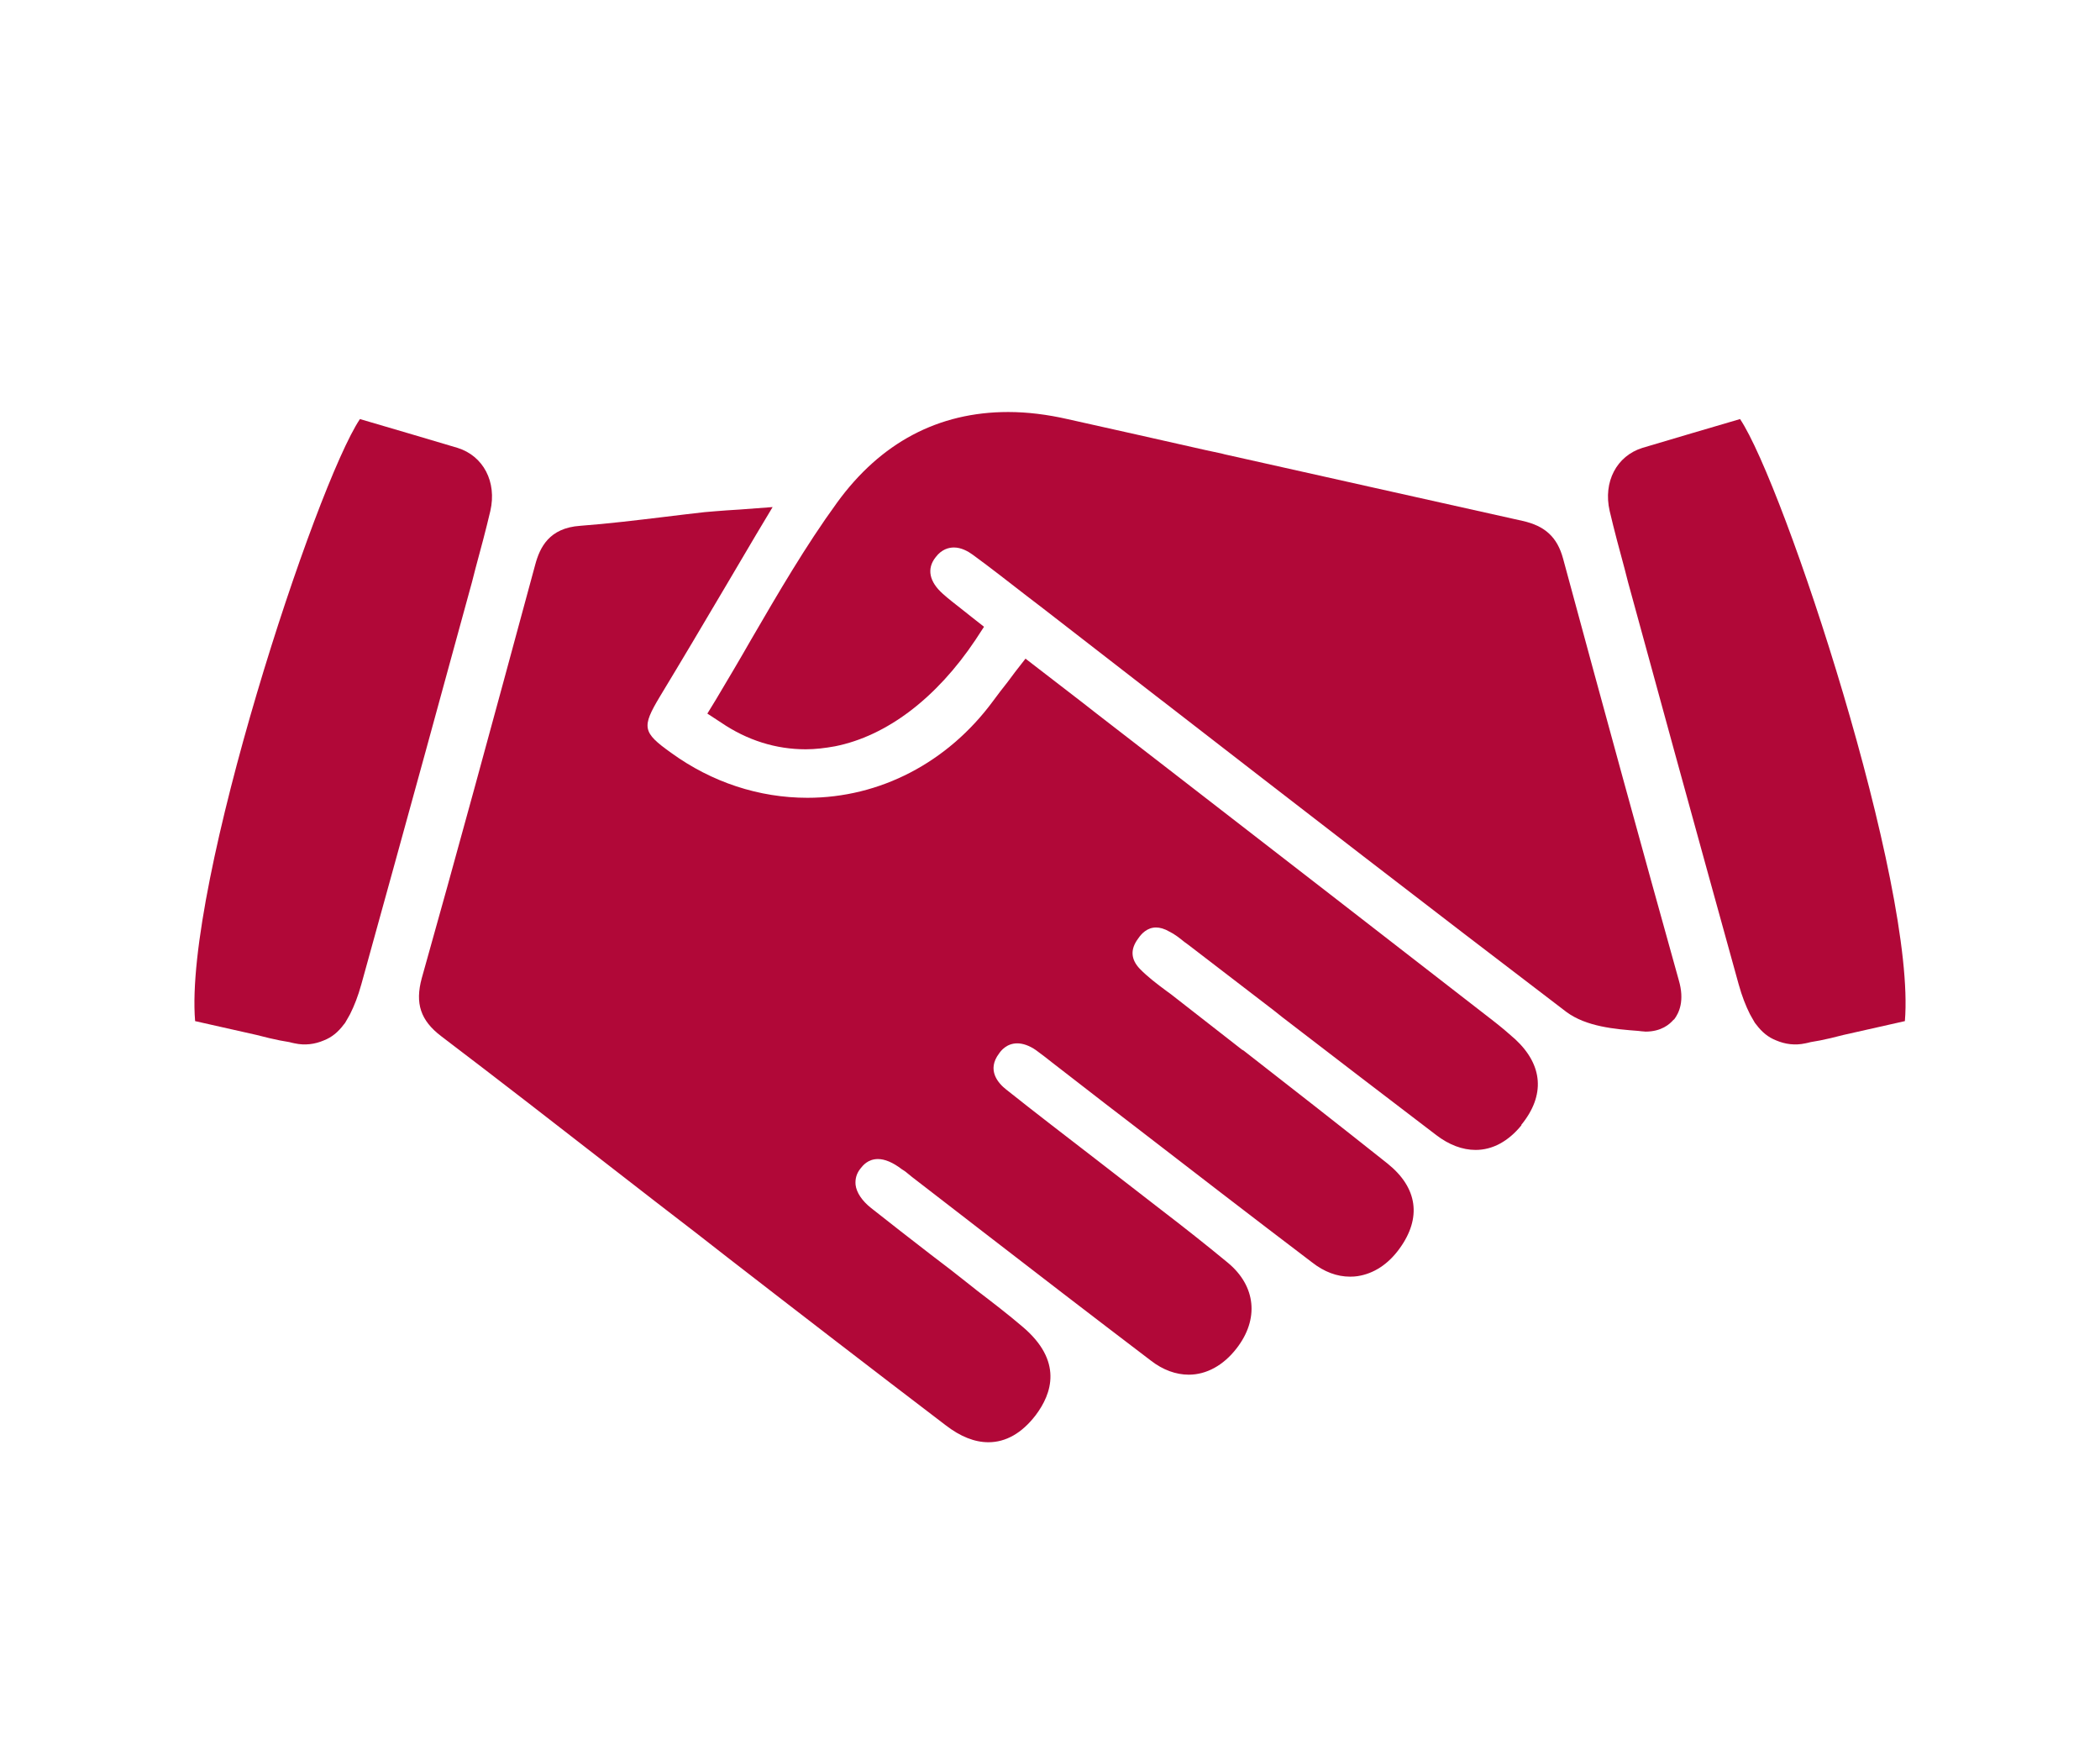 <?xml version="1.0" encoding="UTF-8"?> <svg xmlns="http://www.w3.org/2000/svg" id="Layer_1" viewBox="0 0 120 100"><defs><style>.cls-1{fill:#b10838;stroke-width:0px;}</style></defs><path class="cls-1" d="M86.94,64.29c-.75.92-1.65,1.41-2.62,1.41-.75,0-1.52-.29-2.25-.85-2.93-2.23-5.86-4.48-8.79-6.73l-.49-.39-4.86-3.73-.26-.19c-.27-.22-.55-.44-.84-.58-.29-.17-.55-.24-.77-.24-.51,0-.84.36-1.02.63-.46.61-.43,1.19.1,1.74.43.44.95.84,1.52,1.26.2.14.39.29.58.44,1.24.97,2.49,1.94,3.73,2.91l.09.05c2.71,2.11,5.5,4.29,8.23,6.46,1.72,1.38,1.96,3.1.68,4.86-.65.9-1.48,1.43-2.39,1.57-.12.02-.27.03-.43.03-.75,0-1.48-.27-2.18-.82-3.48-2.64-6.99-5.35-10.4-7.98l-1.33-1.02-2.66-2.06-.44-.34c-.32-.26-.63-.49-.94-.72-.37-.26-.75-.39-1.07-.39-.61,0-.94.43-1.04.58-.72.95-.05,1.7.41,2.06,1.67,1.33,3.41,2.66,5.08,3.95.99.77,1.98,1.53,2.97,2.3l.84.65c1.24.95,2.52,1.96,3.78,3,1.6,1.33,1.79,3.22.49,4.89-.75.97-1.72,1.5-2.73,1.5-.73,0-1.48-.27-2.16-.8-3.34-2.54-6.71-5.13-9.97-7.65l-.49-.38-3.2-2.47-.27-.22c-.1-.09-.2-.15-.31-.22-.51-.39-.97-.58-1.36-.58-.58,0-.87.38-.99.53-.24.29-.32.61-.29.94.05.44.37.92.89,1.33,1.12.89,2.25,1.76,3.41,2.66.77.58,1.52,1.16,2.27,1.76l.39.31c.85.65,1.74,1.33,2.57,2.04,2.33,1.96,1.7,3.83.75,5.08-.78,1.01-1.69,1.53-2.69,1.53-.78,0-1.6-.32-2.44-.97-4.16-3.17-8.38-6.42-12.47-9.59l-1.77-1.38c-1.57-1.21-3.12-2.4-4.67-3.61-3.24-2.52-6.6-5.13-9.92-7.65-1.18-.9-1.5-1.87-1.11-3.31,1.93-6.85,3.92-14.16,6.49-23.65.26-.95.78-2.08,2.57-2.2,1.6-.12,3.24-.32,4.82-.51.77-.09,1.52-.19,2.28-.27.39-.03.78-.07,1.24-.1l.78-.05,1.87-.14-.97,1.62-1.7,2.88c-1.3,2.2-2.52,4.26-3.78,6.34-1.04,1.74-.99,2.03.65,3.2,2.33,1.69,5.03,2.57,7.79,2.57,4.14,0,8.01-2.01,10.6-5.52.26-.36.53-.7.85-1.11l.41-.55.6-.77,3.27,2.52.78.61,4.14,3.2c6.17,4.77,12.32,9.54,18.47,14.31.53.41.95.77,1.33,1.11,1.58,1.47,1.72,3.2.34,4.89Z"></path><path class="cls-1" d="M95.63,58.26c-.22.26-.7.68-1.6.68-.07,0-.15-.02-.24-.02l-.17-.02c-1.33-.1-2.98-.24-4.12-1.09-7.72-5.88-15.52-11.91-23.07-17.76l-.12-.09-.22-.17-6.49-5.03-.94-.72c-1.01-.78-2.05-1.6-3.08-2.35-.26-.19-.65-.41-1.07-.41-.29,0-.7.1-1.04.55-.53.66-.37,1.41.41,2.1.32.29.68.56,1.07.87l.58.46.7.55-.49.75c-2.22,3.32-5.06,5.49-8.03,6.08-.55.1-1.12.17-1.67.17-1.7,0-3.34-.51-4.84-1.53l-.78-.51.49-.8c.68-1.14,1.38-2.32,2.03-3.46,1.52-2.61,3.08-5.3,4.89-7.79,2.49-3.43,5.79-5.18,9.78-5.18,1.09,0,2.23.14,3.41.41,2.62.58,5.27,1.18,7.89,1.77l.89.19.19.05c5.57,1.24,11.33,2.54,17.01,3.8,1.3.29,1.99.94,2.32,2.16,2.37,8.76,4.53,16.63,6.61,24.08.34,1.16.03,1.86-.27,2.25Z"></path><path class="cls-1" d="M99.44,23.94c-1.87.55-3.72,1.09-5.59,1.65-1.47.46-2.25,1.94-1.87,3.6.26,1.11.56,2.22.85,3.29l.2.78,1.28,4.67,1.38,5.04c1.21,4.4,2.44,8.86,3.66,13.26.19.69.41,1.24.64,1.7.03.06.07.12.1.18.06.11.13.23.19.33.03.04.05.07.08.1.32.43.69.73,1.13.9.51.22,1.08.3,1.67.17.1-.02.2-.04.3-.07.34-.05.73-.13,1.16-.23.24-.06.48-.12.72-.18,1.17-.26,2.33-.52,3.51-.79.65-7.77-6.91-30.66-9.42-34.4Z"></path><path class="cls-1" d="M20.56,23.94c1.87.55,3.72,1.09,5.59,1.65,1.47.46,2.25,1.94,1.87,3.6-.26,1.11-.56,2.22-.85,3.29l-.2.78-1.28,4.67-1.38,5.04c-1.21,4.4-2.44,8.86-3.66,13.26-.19.69-.41,1.24-.64,1.7-.03.06-.07.12-.1.18-.06.11-.13.23-.19.33-.03.04-.05.07-.08.1-.32.43-.69.73-1.13.9-.51.22-1.08.3-1.67.17-.1-.02-.2-.04-.3-.07-.34-.05-.73-.13-1.16-.23-.24-.06-.48-.12-.72-.18-1.17-.26-2.33-.52-3.51-.79-.65-7.77,6.91-30.66,9.42-34.4Z"></path></svg> 